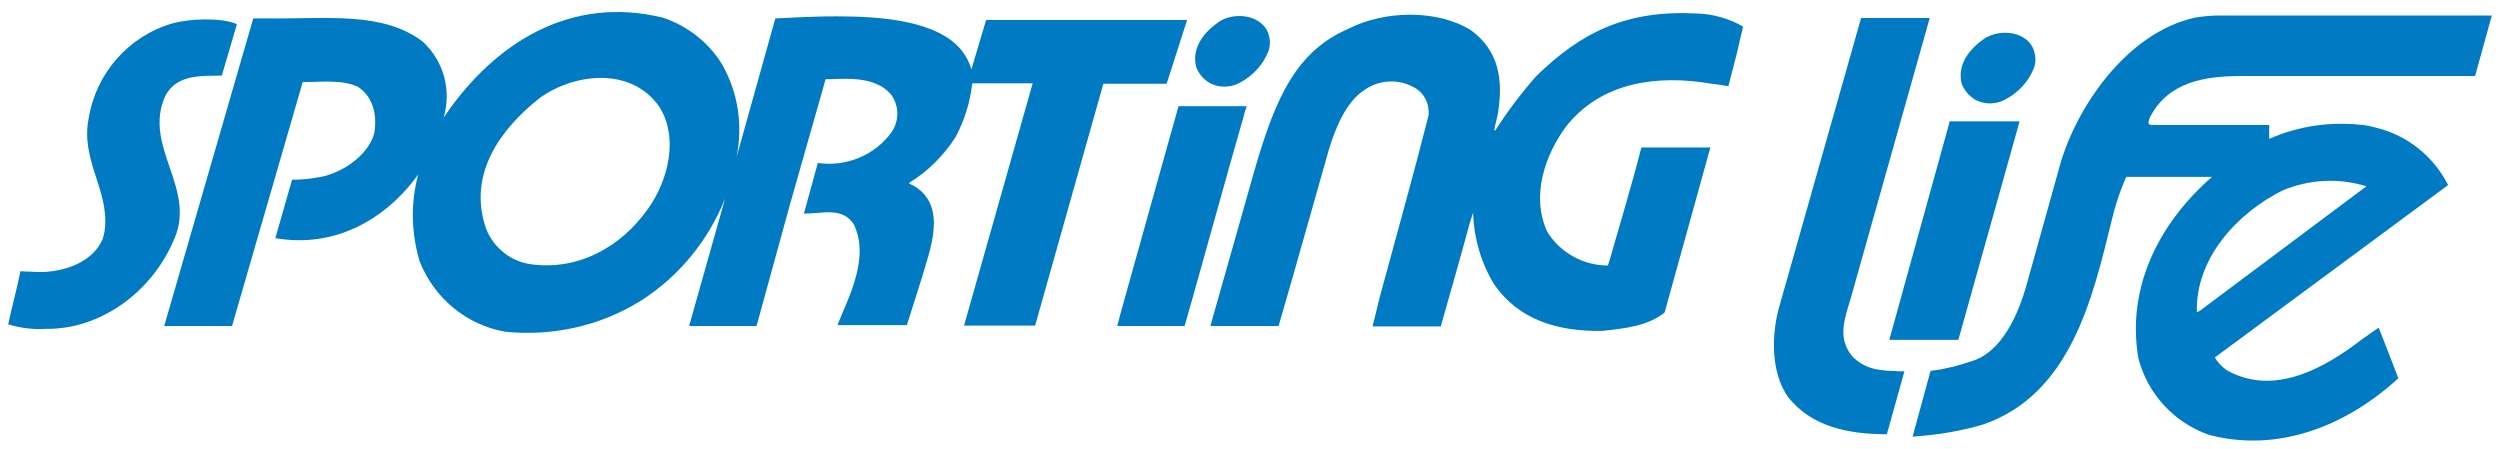 <?xml version="1.0" encoding="utf-8"?>
<!-- Generator: Adobe Illustrator 27.8.1, SVG Export Plug-In . SVG Version: 6.00 Build 0)  -->
<svg version="1.1" id="SPORTLIFECAD_brandLogo" xmlns="http://www.w3.org/2000/svg" xmlns:xlink="http://www.w3.org/1999/xlink" x="0px" y="0px"
	 viewBox="0 0 612 110" style="enable-background:new 0 0 612 110; background-color:#FFFFFF;" xml:space="preserve">
<style type="text/css">
	#SPORTLIFECAD_brandLogo .st0{fill:#007AC2;}
</style>
<g id="Layer_2_00000016780555054133438840000001227136965658908349_">
	<path class="st0" d="M407.5,76.5c-4.1,3.3-9.7,3.9-15.2,4.5c-11,0.2-20.6-2.7-26.6-11.5c-3.2-5.3-4.9-11.3-5.1-17.4
		c-0.6,1.7-0.9,2.8-1.3,4.3c-2.1,7.8-4.4,15.7-6.6,23.5h-1.1H336c0.6-2.5,1.2-4.8,1.8-7.3c4-14.8,8.1-29.3,11.9-44.3
		c0.3-2.9-1.1-5.7-3.7-7c-3.7-2-8.3-1.8-11.8,0.6c-5,3.1-7.5,10.3-8.8,14.4c-4.1,14.4-8.2,29.1-12.4,43.5c-4.8,0-11.6,0-16.7,0
		c1.1-3.9,10.8-38.1,10.8-38.1c5.1-17.7,10.2-29.2,23.1-34.7c8.6-4.4,21.5-4.8,29.9,0.4c6.9,5.1,7.9,12.2,6.6,20.3
		c-0.4,2.1-0.7,2.8-0.9,4.1l0.2,0.2c3-4.7,6.4-9.2,10.1-13.4C387,8,398,2.4,415.3,3.3c4,0.1,7.9,1.2,11.4,3.2
		c-0.5,2.1-1,4.4-1.5,6.5l-2.1,8.1c-1.4-0.2-2.1-0.4-4.1-0.6c-13.4-2.3-26.9-0.4-35.5,10.3c-5.3,7.1-8.8,17.2-4.7,26
		c3.2,5.1,8.8,8.2,14.8,8.2l0.4-1.2c2.6-9.1,5.5-18.6,7.8-27.7h16.9L407.5,76.5z"/>
	<path class="st0" d="M455.6,4.4c0,0,11.6,0,16.8,0l-18.8,66.7c-1.4,5.6-4.6,11.4,0.2,16.5c3.5,3.2,7.1,3.1,11.4,3.3h1l-4.3,15.4
		c-9.6,0-18.4-1.9-24.1-9c-4.4-6-4.2-15.8-2.1-22.7L455.6,4.4z"/>
	<path class="st0" d="M310.1,7.3c0.8,1.6,1,3.4,0.5,5c-1.3,3.5-3.9,6.3-7.2,8c-2.2,1.2-4.9,1.2-7.1,0.1c-1.7-0.9-2.9-2.4-3.5-4.1
		c-1.1-4.6,1.9-8.4,5.5-10.9C301.6,3.1,307.7,3.3,310.1,7.3z"/>
	<path class="st0" d="M497.5,11.4c0.8,1.6,1,3.4,0.5,5c-1.3,3.5-3.9,6.3-7.2,8c-2.2,1.2-4.9,1.2-7.1,0.1c-1.6-0.9-2.9-2.4-3.5-4.1
		c-1.1-4.6,1.9-8.4,5.5-10.9C489.1,7.2,495.2,7.4,497.5,11.4z"/>
	<path class="st0" d="M58,5.9l-3.7,12.6c-5.2,0.1-11-0.3-13.8,4.9c-5.8,12.6,8.2,23,1.8,35.9C37,71.4,24.7,80.7,11.2,80.5
		C8.1,80.7,5,80.3,2,79.4c1-4.6,2.1-8.5,3-13l4.7,0.2c5.9,0,12.9-2.3,15.4-8c0.3-0.9,0.5-1.8,0.6-2.8c0.9-9.4-6-16.7-4-26.8
		c1.8-11.1,9.8-20.2,20.6-23.3C46.3,4.6,54,4.2,58,5.9z"/>
	<path class="st0" d="M290.6,4.9l-5,15.6h-15.5l-16.7,59.2h-17.4l16.8-59.3h-14.8c-0.5,4.6-1.9,9.1-4.1,13.2
		c-2.9,4.5-6.8,8.4-11.4,11.2c0.2,0.3,0.7,0.4,1.4,0.8c8.1,5,3.7,15.7,1.8,22.3l-3.7,11.7h-17c2.4-6.2,8.1-16.3,4-24.7
		c-2.8-4.3-7.6-2.6-12.2-2.6l3.4-12.4c7,1,14-1.9,18.1-7.6c1.8-2.7,1.8-6.1,0.1-8.8c-4.1-5.5-13.1-4-16.3-4.1l-0.7,2.5l-8,28.1
		l-8.2,29.8h-16.5l8.8-31.2c-4.1,10.3-11.3,19.1-20.6,25c-9.9,6.2-21.7,8.8-33.3,7.6c-9.5-1.7-17.4-8.3-20.9-17.3
		c-1.9-6.5-2.2-13.4-0.6-20.1l0.3-1.1c-8.1,11.2-20.6,18.1-35,15.6L71.5,44c2.2,0,4.4-0.2,6.5-0.6c4.9-0.7,12-4.9,13.6-10.7
		c0.8-4.4-0.2-8.9-3.9-11.4c-3.8-1.9-9.3-1.2-13.6-1.2L56.8,79.8H40.2L62,4.5c1.6,0,1.8,0,3.7,0c14,0.2,28-1.8,37.8,5.7
		c5.1,4.7,7.1,11.9,5.1,18.6l0.4-0.6c12.1-17.6,30.5-29.4,53.2-23.9c6.1,2,11.3,6.1,14.6,11.5c3.9,6.9,5.1,14.9,3.5,22.7l9.5-34
		c1.6,0,7.6-0.5,15-0.5c10.8,0,24.5,1,30.5,8.2c1.1,1.4,2,3,2.5,4.8l3.6-12.1H290.6z M132.1,24c-9.6,7.6-17.3,18.3-13.4,31.1
		c1.5,4.9,5.7,8.6,10.7,9.5c11.9,1.9,22.7-4.1,29.3-13.6c4.8-6.7,7.6-17.4,2.6-25C154.6,16.5,140.9,17.7,132.1,24L132.1,24z"/>
	<path class="st0" d="M305.2,26c-0.7,1.9-0.8,2.9-1.3,4.4l-2.9,10.2l-9.1,32.5c-0.7,2.3-1.2,4.3-1.9,6.7c-5.7,0-11.2,0-16.5,0
		l0.9-3.4l11.6-41.5c0.9-3,1.6-5.8,2.5-8.9L305.2,26z"/>
	<path class="st0" d="M477.3,29.7h17.1l-15,53.5h-16.9L477.3,29.7z"/>
	<path class="st0" d="M472.6,90.8c3.3-0.4,6.6-1.2,9.8-2.3c7.6-2.1,11.7-11.5,13.8-19.1l7.7-27.6c3.8-14.9,16.5-33.8,33.5-37.5
		c1.9-0.3,3.8-0.5,5.8-0.5H610l-4.1,14.8h-56.4c-8,0-17.1,0.7-22.2,8.4c-0.7,1.1-2.2,3.5-0.7,3.6h28.9v3.4
		c7.2-3.2,15.1-4.3,22.9-3.4c1,0.1,2,0.3,3,0.6c7.8,1.8,14.3,7,17.9,14.1l-57.1,42.2c0.8,1.4,2,2.6,3.4,3.4
		c11.4,6,23.5-0.8,32.7-7.9l4-2.8c1.8,4.6,3,7.6,4.8,12.4c-12.6,11.6-29.5,18.4-46.5,13.8c-8.4-3-14.8-9.9-17.1-18.6
		c-3-17.1,4.8-33,18-44.5h-21c-1.6,3.6-2.8,7.3-3.7,11.2c-4.6,18.8-10.1,42.3-31.6,49.5c-5.2,1.5-10.5,2.4-15.9,2.8l-1.1,0.1
		L472.6,90.8z M558.8,46.6c-11.2,5.6-21.4,16.7-21,29.8c0.2,0,0.2-0.1,0.7-0.3l40.8-30.5C572.5,43.5,565.3,43.9,558.8,46.6z"/>
</g>
</svg>
